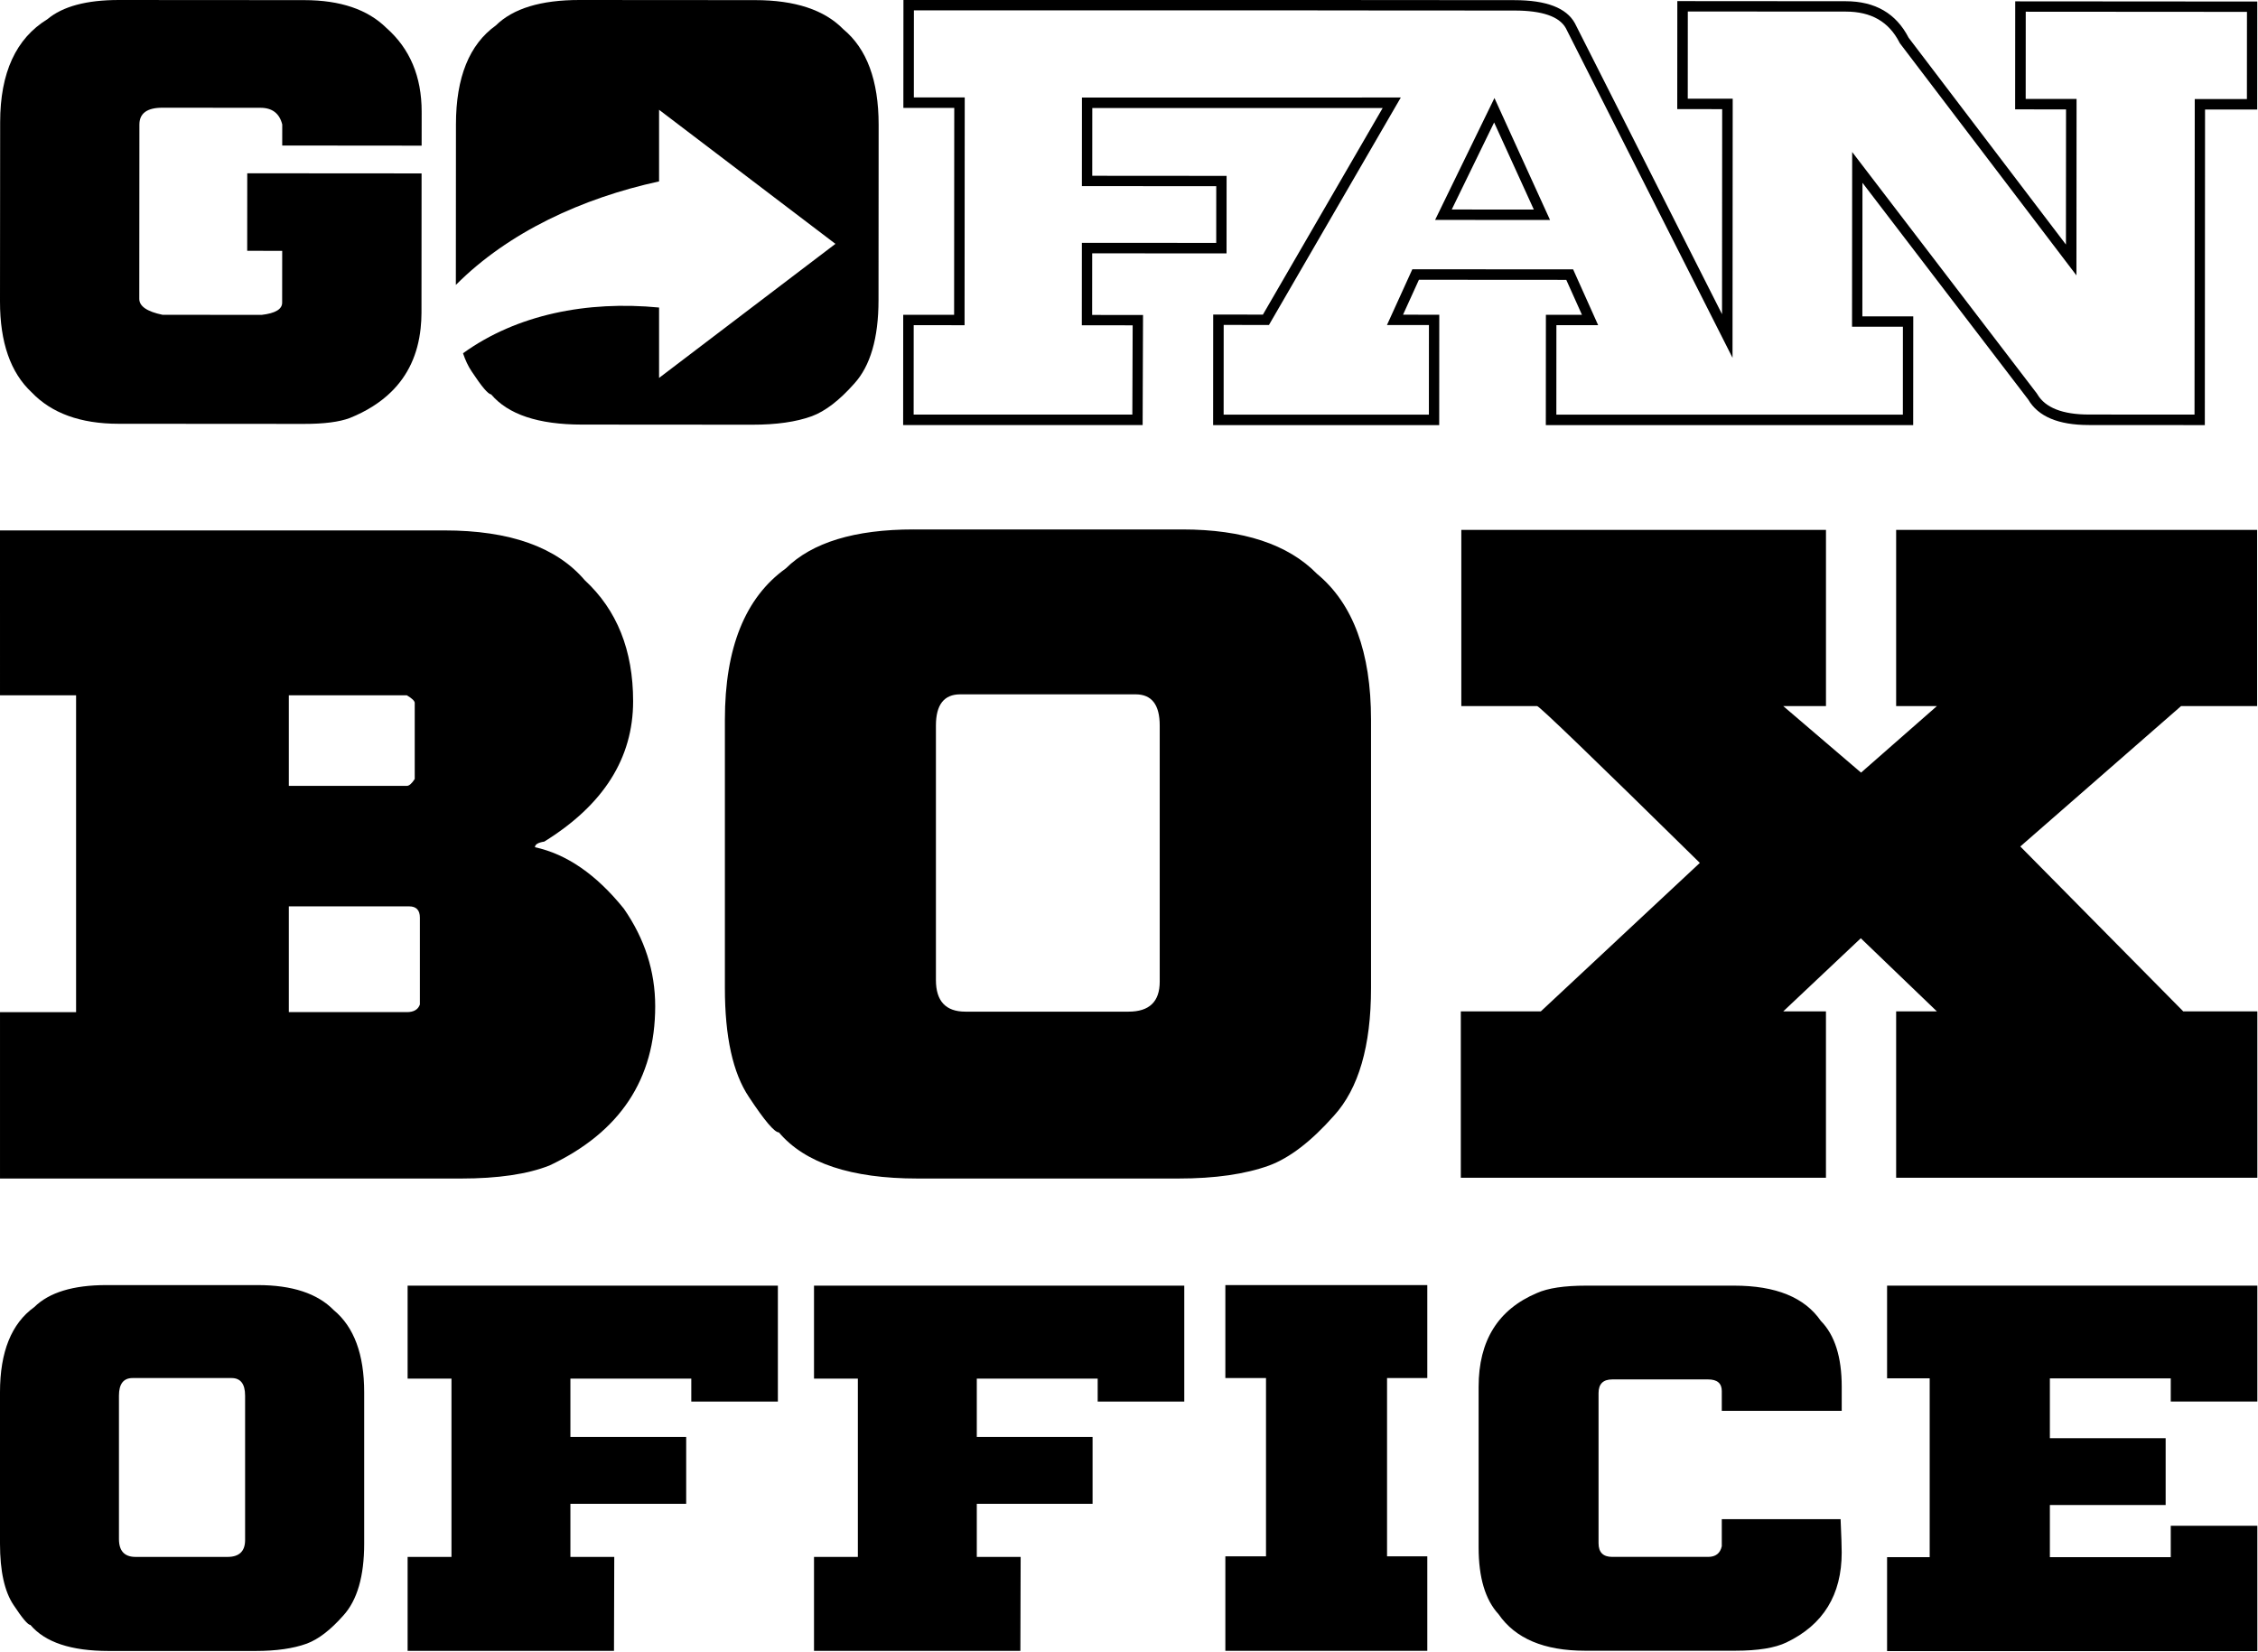 <svg fill="none" height="660" viewBox="0 0 902 660" width="902" xmlns="http://www.w3.org/2000/svg"><g fill="#000"><path d="m0 211.88h177.53c26.07 0 44.76 6.63 56.07 19.9 12.87 11.89 19.31 28 19.31 48.33 0 22.74-11.83 41.43-35.49 56.07-2.48.39-3.72 1.14-3.72 2.25 12.68 2.75 24.51 10.91 35.48 24.51 8.36 12.03 12.55 25.03 12.55 39.01 0 29.15-14.08 50.35-42.25 63.62-8.76 3.46-20.55 5.2-35.39 5.2h-184.09v-66.46h30.39v-126.56h-30.39zm115.38 65.87v36.17h47.15c.91 0 1.96-.91 3.14-2.74v-30.39c0-.78-1.05-1.8-3.14-3.04zm0 84.3v42.25h47.15c2.74 0 4.48-1.01 5.2-3.04v-34.7c0-3-1.44-4.51-4.31-4.51z"/><path d="m364.95 211.49h107.34c24.31 0 42.25 5.92 53.82 17.74 14.38 11.89 21.57 31.3 21.57 58.23v107.24c0 23.13-4.94 40.13-14.8 50.97-9.02 10.19-17.64 16.83-25.88 19.9-9.54 3.46-21.63 5.2-36.27 5.2h-104.2c-26.53 0-44.99-6.14-55.39-18.43-1.76 0-5.75-4.71-11.96-14.12-6.41-9.54-9.61-24.05-9.61-43.52v-107.24c0-28.62 8.1-48.75 24.31-60.38 10.52-10.4 27.55-15.59 51.07-15.59zm8.92 78.32v101.65c0 8.43 3.92 12.65 11.76 12.65h65.19c8.3 0 12.45-3.99 12.45-11.96v-102.34c0-8.3-3.2-12.45-9.61-12.45h-70.09c-6.46 0-9.7 4.15-9.7 12.45z"/><path d="m583.75 211.68h145.67v70.38h-17.06l31.07 26.57 30.29-26.57h-16.27v-70.38h144.2v70.38h-30.39l-64.21 56.07 65.09 65.87h29.6v66.46h-144.29v-66.46h16.27l-30.39-29.21-30.98 29.21h17.06v66.46h-145.86v-66.46h31.96l63.52-59.31c-42.48-41.76-64.14-62.64-64.99-62.64h-30.29z"/><path d="m42.49 513.34h60.5c13.7 0 23.81 3.33 30.33 10 8.1 6.71 12.16 17.65 12.16 32.82v60.45c0 13.04-2.78 22.62-8.34 28.73-5.08 5.75-9.95 9.49-14.59 11.22-5.38 1.95-12.19 2.93-20.44 2.93h-58.73c-14.96 0-25.36-3.46-31.22-10.39-.99 0-3.24-2.65-6.74-7.96-3.61-5.38-5.42-13.56-5.42-24.53v-60.45c0-16.13 4.57-27.48 13.7-34.04 5.93-5.85 15.53-8.78 28.79-8.78zm5.03 44.15v57.3c0 4.75 2.21 7.13 6.63 7.13h36.74c4.68 0 7.02-2.25 7.02-6.74v-57.69c0-4.68-1.81-7.02-5.42-7.02h-39.51c-3.64 0-5.46 2.34-5.46 7.02z"/><path d="m162.83 513.56h147.91v46.3h-34.59v-9.17h-48.29v23.32h46.25v26.69h-46.25v21.22h17.52l-.11 37.52h-82.44v-37.52h17.52v-71.22h-17.52z"/><path d="m325.17 513.56h147.91v46.3h-34.59v-9.17h-48.29v23.32h46.25v26.69h-46.25v21.22h17.52l-.11 37.52h-82.44v-37.52h17.52v-71.22h-17.52z"/><path d="m489.49 513.34h80.67v37.13h-16.08v71.22h16.08v37.74h-80.67v-37.74h16.24v-71.22h-16.24z"/><path d="m633.6 513.56h59.18c16.61 0 28.14 4.7 34.59 14.09 5.56 5.64 8.34 14.4 8.34 26.3v9.61h-47.91v-7.9c0-3.09-1.82-4.64-5.47-4.64h-38.29c-3.65 0-5.47 1.82-5.47 5.47v59.95c0 3.65 1.82 5.47 5.47 5.47h38.29c3.02 0 4.84-1.42 5.47-4.25v-10.83h47.46c.29 6.56.44 11 .44 13.32 0 16.91-7.35 28.88-22.05 35.92-4.6 2.21-11.42 3.32-20.44 3.32h-60.06c-16.32 0-27.83-4.86-34.53-14.59-5.3-5.75-7.96-14.64-7.96-26.69v-64.15c0-18.42 7.77-30.9 23.32-37.46 4.38-1.96 10.92-2.94 19.62-2.94z"/><path d="m753.83 513.56h147.91v46.29h-34.59v-9.24h-48.29v23.89h46.25v26.69h-46.25v20.83h48.29v-12.54h34.59v50.06h-147.91v-37.52h17.02v-71.44h-17.02z"/><path d="m526.3 4.16 78.72.05c10.99.01 17.87 2.37 20.47 7.02l58.739 116.15 7.86 15.55.01-17.43.061-81.91v-4.16h-4.16l-13.791-.01.02-34.83 63.1.04c10.16.01 17.171 4.03 21.431 12.31l.17.32.22.29 62.85 82.63 7.469 9.82.01-12.33.041-53.99v-4.16h-4.161l-16.16-.01.02-34.83 88.37.06-.02 34.83-16.679-.01h-4.161v4.16l-.089 121.9-42.26-.03c-10.46-.01-17.361-2.73-20.521-8.09l-.13-.22-.15-.2-66.24-86.61-7.459-9.75-.01 12.28-.041 53.35v4.16h4.161l16.16.01-.02 35.1h-50.801-39.36-48.26l.02-35.73 10.25.01h6.431l-2.63-5.87-6.27-13.97-1.1-2.46h-2.691l-58.86-.04h-2.679l-1.111 2.44-6.35 13.96-2.679 5.88h6.46l10.31.01-.02 35.77h-81.99l.019-35.82 15.691.01h2.4l1.199-2.08 47.84-82.53 3.63-6.26-7.23.01-26.059.02h-89.931-4.16v4.16l-.019 27.06v4.16h4.159l49.51.03-.01 22.65-49.51-.03h-4.159v4.16l-.02 24.62v4.16h4.16l16.149.01-.13 35.65h-87.36l.021-35.71 16.16.01h4.16v-4.16l.06-82.65v-4.16h-4.161l-16.159-.01.019-34.78h161.231m92.889 83.74-2.689-5.89-15.86-34.79-3.661-8.04-3.87 7.94-16.929 34.77-2.91 5.98h6.65l32.789.02zm-92.889-87.88h-165.41l-.031 43.1 20.33.01-.059 82.65-20.33-.01-.03 44.04h95.669l.16-43.97-20.329-.01.02-24.62 53.669.04.02-30.97-53.669-.04.019-27.06h89.931l26.069-.02-47.839 82.53-19.86-.01-.031 44.15h90.311l.029-44.09-14.48-.01 6.351-13.96 58.86.04 6.269 13.97-14.409-.01-.03 44.06h52.43 39.36 54.96l.03-43.43-20.331-.01.041-53.35 66.239 86.61c3.97 6.76 12 10.14 24.1 10.15l46.421.03.089-126.06 20.841.01.029-43.15-96.699-.07-.031 43.15 20.331.01-.04 53.99-62.85-82.63c-4.99-9.71-13.37-14.56-25.13-14.57l-67.26-.05-.03 43.15 17.949.01-.059 81.91-58.77-116.21c-3.37-6.15-11.421-9.23-24.141-9.24zm86.409 83.71-32.789-.02 16.929-34.77z"/><path d="m336.88 11.68c-7.56-7.74-19.29-11.62-35.19-11.63l-70.21-.05c-15.39-.01-26.53 3.38-33.41 10.17-10.61 7.6-15.92 20.76-15.93 39.49l-.04 64.15c20.98-21.1 50.56-34.69 81.18-41.35v-28.6l70.45 53.55-70.45 53.55v-28.12c-28.76-2.76-56.79 2.74-78.32 18.27.92 2.72 2.03 5.13 3.4 7.17 4.06 6.16 6.66 9.24 7.82 9.24 6.79 8.04 18.87 12.07 36.22 12.08l68.16.05c9.57.01 17.48-1.12 23.73-3.39 5.39-2 11.03-6.34 16.94-13 6.46-7.09 9.7-18.2 9.71-33.34l.05-70.15c-.02-17.61-4.71-30.31-14.11-38.09z"/><path d="m168.43 58.18.01-13.53c.01-14.06-4.69-25.22-14.08-33.48-7.48-7.4-18.42-11.11-32.82-11.12l-74.06-.05c-12.91-.01-22.43 2.55-28.54 7.67-12.57 7.69-18.87 21.4-18.88 41.15l-.06 71.63c-.01 16.29 4.19 28.37 12.61 36.24 7.99 8.38 19.57 12.58 34.74 12.59l74.06.05c8.04.01 14.15-.78 18.34-2.36 6.66-2.68 12.14-6.16 16.47-10.38 6.77-6.6 10.71-15.08 11.81-25.44.21-1.99.34-4.03.34-6.16l.04-55.72-69.64-.05-.02 30.97 13.98.01-.02 20.71c0 2.61-2.72 4.23-8.15 4.87l-39.63-.03c-6.2-1.29-9.29-3.41-9.29-6.36l.05-69.64c0-4.49 3.08-6.73 9.24-6.72l39.11.03c4.7 0 7.61 2.23 8.71 6.67l-.01 8.4z"/></g></svg>